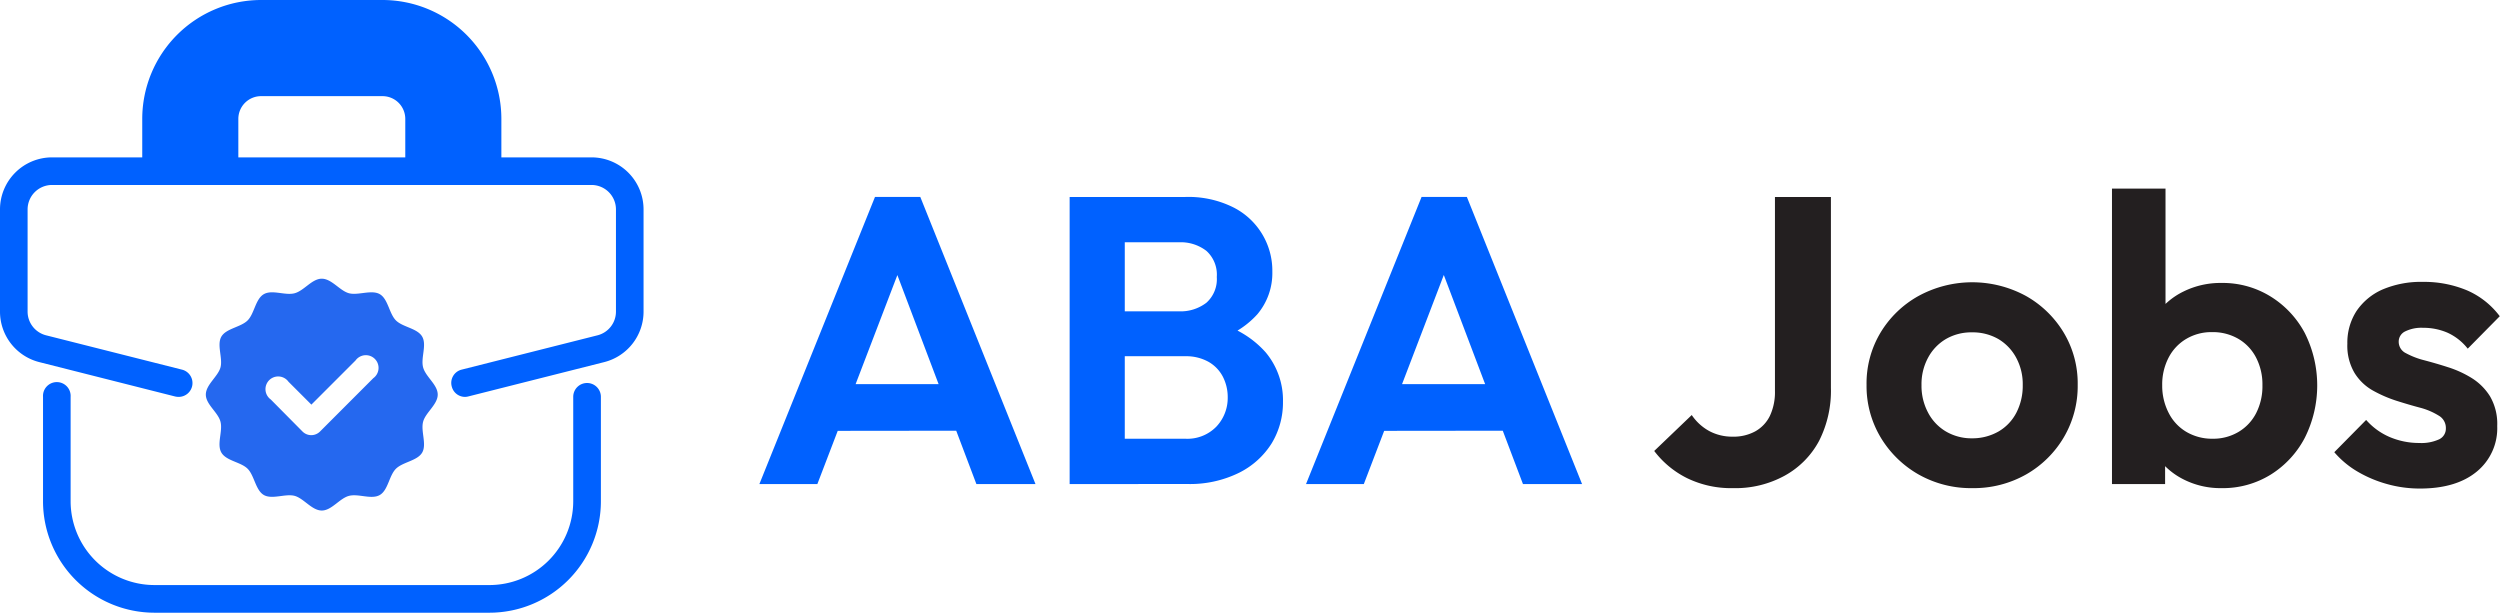 <svg xmlns="http://www.w3.org/2000/svg" viewBox="0 0 423.04 103.68"><defs><style>.cls-1{fill:#0061ff;}.cls-2{fill:#231f20;}.cls-3{fill:#2568ef;}</style></defs><title>abajobs-8</title><g id="Layer_2" data-name="Layer 2"><g id="Layer_1-2" data-name="Layer 1"><path class="cls-1" d="M128.5,81.91l19.56-48.58h7.67l19.49,48.58h-10L150.13,42h3.46L138.31,81.91Zm10.37-9V65H165v7.88Z"/><path class="cls-1" d="M181,81.91V33.33h9.33V81.91Zm6.91,0V74.24h12.65a6.83,6.83,0,0,0,5.29-2.07,7.07,7.07,0,0,0,1.9-4.91,7.56,7.56,0,0,0-.83-3.53,6.18,6.18,0,0,0-2.45-2.52,7.77,7.77,0,0,0-3.91-.93H187.86v-7.6h11.61a7.16,7.16,0,0,0,4.67-1.45,5.34,5.34,0,0,0,1.76-4.36,5.41,5.41,0,0,0-1.76-4.42A7.11,7.11,0,0,0,199.47,41H187.86V33.33h12.72a17,17,0,0,1,8.12,1.76A12,12,0,0,1,215.3,46a10.8,10.8,0,0,1-2.52,7.16,14.87,14.87,0,0,1-7.36,4.45l.41-3a16.39,16.39,0,0,1,8.33,5A12.62,12.62,0,0,1,217.1,68a13.33,13.33,0,0,1-1.9,7A13.71,13.71,0,0,1,209.67,80a18.77,18.77,0,0,1-8.81,1.9Z"/><path class="cls-1" d="M221,81.91l19.55-48.58h7.67l19.49,48.58h-10L242.6,42h3.45L230.78,81.91Zm10.36-9V65h26.13v7.88Z"/><path class="cls-2" d="M293.25,82.6a17,17,0,0,1-7.77-1.69,15.78,15.78,0,0,1-5.56-4.6l6.35-6.08a8.48,8.48,0,0,0,3,2.73,8.23,8.23,0,0,0,3.9.93A7.65,7.65,0,0,0,297,73a6,6,0,0,0,2.49-2.62,9.45,9.45,0,0,0,.86-4.22V33.33h9.47V65.6a18.79,18.79,0,0,1-2,9A14.52,14.52,0,0,1,302,80.49,17.34,17.34,0,0,1,293.25,82.6Z"/><path class="cls-2" d="M333.75,82.6a18,18,0,0,1-9.09-2.31A17.63,17.63,0,0,1,318.23,74a16.92,16.92,0,0,1-2.38-8.88,16.71,16.71,0,0,1,2.35-8.81,17.3,17.3,0,0,1,6.43-6.22,19,19,0,0,1,18.21,0,17.41,17.41,0,0,1,6.39,6.22,16.71,16.71,0,0,1,2.35,8.81A17.09,17.09,0,0,1,349.23,74a17.37,17.37,0,0,1-6.39,6.29A18,18,0,0,1,333.75,82.6Zm-.07-8.43A8.91,8.91,0,0,0,338.21,73a7.83,7.83,0,0,0,3-3.18,9.91,9.91,0,0,0,1.07-4.66,9.38,9.38,0,0,0-1.11-4.63,8.15,8.15,0,0,0-3-3.15,8.69,8.69,0,0,0-4.49-1.14,8.53,8.53,0,0,0-4.42,1.14,8.08,8.08,0,0,0-3,3.15,9.38,9.38,0,0,0-1.11,4.63,9.58,9.58,0,0,0,1.11,4.66,8,8,0,0,0,3,3.18A8.53,8.53,0,0,0,333.68,74.17Z"/><path class="cls-2" d="M357.38,81.91v-50h9.06V56.75l-1.52,8,1.45,8.16v9Zm18.52.69a13.8,13.8,0,0,1-6.49-1.52,12.07,12.07,0,0,1-4.63-4.15,11.33,11.33,0,0,1-1.87-5.87V59.17a11.05,11.05,0,0,1,1.9-5.84,12.14,12.14,0,0,1,4.67-4,14.09,14.09,0,0,1,6.42-1.45,15.38,15.38,0,0,1,8.3,2.28A16.17,16.17,0,0,1,390,56.34a19.74,19.74,0,0,1,0,17.76,16.17,16.17,0,0,1-5.77,6.22A15.38,15.38,0,0,1,375.9,82.6Zm-1.52-8.36a8.37,8.37,0,0,0,4.39-1.14,7.86,7.86,0,0,0,3-3.18,10,10,0,0,0,1.07-4.73,9.84,9.84,0,0,0-1.07-4.67,7.8,7.8,0,0,0-3-3.18,8.57,8.57,0,0,0-4.43-1.14,8.34,8.34,0,0,0-4.38,1.14,7.86,7.86,0,0,0-3,3.18,9.84,9.84,0,0,0-1.08,4.67A10,10,0,0,0,367,69.92a7.8,7.8,0,0,0,3,3.18A8.56,8.56,0,0,0,374.38,74.24Z"/><path class="cls-2" d="M409.49,82.67a20.49,20.49,0,0,1-5.56-.76,20.78,20.78,0,0,1-5-2.11A15.52,15.52,0,0,1,395,76.52l5.39-5.46a11.12,11.12,0,0,0,4,2.9,12.69,12.69,0,0,0,5,1,7.21,7.21,0,0,0,3.35-.62,2,2,0,0,0,1.14-1.87,2.39,2.39,0,0,0-1.21-2.14A11.48,11.48,0,0,0,409.56,69c-1.29-.34-2.64-.74-4-1.17a21.94,21.94,0,0,1-4-1.73,8.6,8.6,0,0,1-3.14-3,9.06,9.06,0,0,1-1.21-4.94,9.82,9.82,0,0,1,1.55-5.53A10.32,10.32,0,0,1,403.13,49,16.59,16.59,0,0,1,410,47.7a18.79,18.79,0,0,1,7.5,1.45A13.77,13.77,0,0,1,423,53.51L417.58,59a9.18,9.18,0,0,0-3.42-2.7,10.25,10.25,0,0,0-4.12-.83,6.24,6.24,0,0,0-3.07.62,1.91,1.91,0,0,0-1.07,1.73,2.14,2.14,0,0,0,1.21,1.94,13.47,13.47,0,0,0,3.14,1.21c1.29.34,2.64.73,4,1.17a17.69,17.69,0,0,1,4,1.83,9.63,9.63,0,0,1,3.11,3.11,9.23,9.23,0,0,1,1.21,5,9.48,9.48,0,0,1-3.52,7.77Q415.58,82.67,409.49,82.67Z"/><g id="_45_Briefcase" data-name="45 Briefcase"><path class="cls-1" d="M26.14,103.68A18.87,18.87,0,0,1,7.28,84.83V67.15a2.34,2.34,0,1,1,4.67,0V84.83A14.2,14.2,0,0,0,26.14,99H82.77A14.19,14.19,0,0,0,97,84.83V67.15a2.34,2.34,0,1,1,4.68,0V84.83a18.87,18.87,0,0,1-18.86,18.85Z"/><path class="cls-1" d="M9.62,66.1a1,1,0,0,0-1,1.05V84.83a17.59,17.59,0,0,0,17.57,17.56H82.77a17.58,17.58,0,0,0,17.56-17.56V67.15a1,1,0,1,0-2.08,0V84.83a15.5,15.5,0,0,1-15.48,15.48H26.14A15.5,15.5,0,0,1,10.66,84.83V67.15a1,1,0,0,0-1-1.05Z"/><path class="cls-1" d="M30.2,67.16a2.78,2.78,0,0,1-.57-.07l-23-5.82A8.81,8.81,0,0,1,0,52.74V35.43a8.81,8.81,0,0,1,8.8-8.8H24.07V20.12A20.13,20.13,0,0,1,44.18,0H64.73A20.13,20.13,0,0,1,84.84,20.11v6.52H100.1a8.81,8.81,0,0,1,8.8,8.8V52.74a8.81,8.81,0,0,1-6.64,8.53l-23,5.81a2.24,2.24,0,0,1-.57.08h0a2.31,2.31,0,0,1-2.23-1.7,2.31,2.31,0,0,1,1.65-2.91l23-5.81a4.14,4.14,0,0,0,3.12-4V35.43a4.14,4.14,0,0,0-4.13-4.13H8.8a4.14,4.14,0,0,0-4.13,4.13V52.74a4.14,4.14,0,0,0,3.13,4l23,5.81a2.34,2.34,0,0,1-.56,4.61ZM68.58,26.63V20.12a3.85,3.85,0,0,0-3.85-3.85H44.18a3.85,3.85,0,0,0-3.85,3.85v6.51Z"/><path class="cls-1" d="M100.1,27.92H83.55V20.11A18.83,18.83,0,0,0,64.73,1.29H44.18A18.83,18.83,0,0,0,25.36,20.12v7.8H8.8a7.52,7.52,0,0,0-7.51,7.51V52.74A7.54,7.54,0,0,0,7,60l23,5.81a1,1,0,0,0,1.23-.71v0a1,1,0,0,0-.75-1.29L7.48,58a5.42,5.42,0,0,1-4.1-5.25V35.43A5.43,5.43,0,0,1,8.8,30h91.3a5.42,5.42,0,0,1,5.42,5.42V52.74A5.41,5.41,0,0,1,101.43,58l-23,5.82a1,1,0,0,0-.73,1.29v0a1,1,0,0,0,1.24.71l23-5.81a7.53,7.53,0,0,0,5.67-7.28V35.43A7.52,7.52,0,0,0,100.1,27.92Zm-30.23,0H39v-7.8A5.15,5.15,0,0,1,44.18,15H64.73a5.16,5.16,0,0,1,5.14,5.15Z"/></g><path class="cls-3" d="M71.6,71.36c-.43,1.6.65,3.82-.16,5.22S68.16,78.17,67,79.32s-1.32,3.62-2.73,4.44-3.63-.27-5.22.15-2.93,2.48-4.6,2.48-3.05-2.06-4.59-2.48-3.82.66-5.22-.15-1.59-3.29-2.74-4.44S38.28,78,37.46,76.58s.27-3.62-.15-5.22-2.48-2.92-2.48-4.59,2.06-3.06,2.48-4.6-.66-3.82.15-5.21,3.29-1.59,4.44-2.74,1.32-3.62,2.74-4.44,3.62.27,5.22-.16,2.92-2.46,4.59-2.46,3.06,2.05,4.6,2.46,3.82-.65,5.22.16,1.58,3.29,2.73,4.44,3.62,1.32,4.44,2.74-.27,3.61.16,5.21,2.47,2.92,2.47,4.6S72,69.82,71.6,71.36ZM63.16,64a2.15,2.15,0,1,0-3-3l-7.47,7.47-3.87-3.87a2.15,2.15,0,1,0-3,3L51.17,73a2.09,2.09,0,0,0,3,0Z"/></g></g></svg>